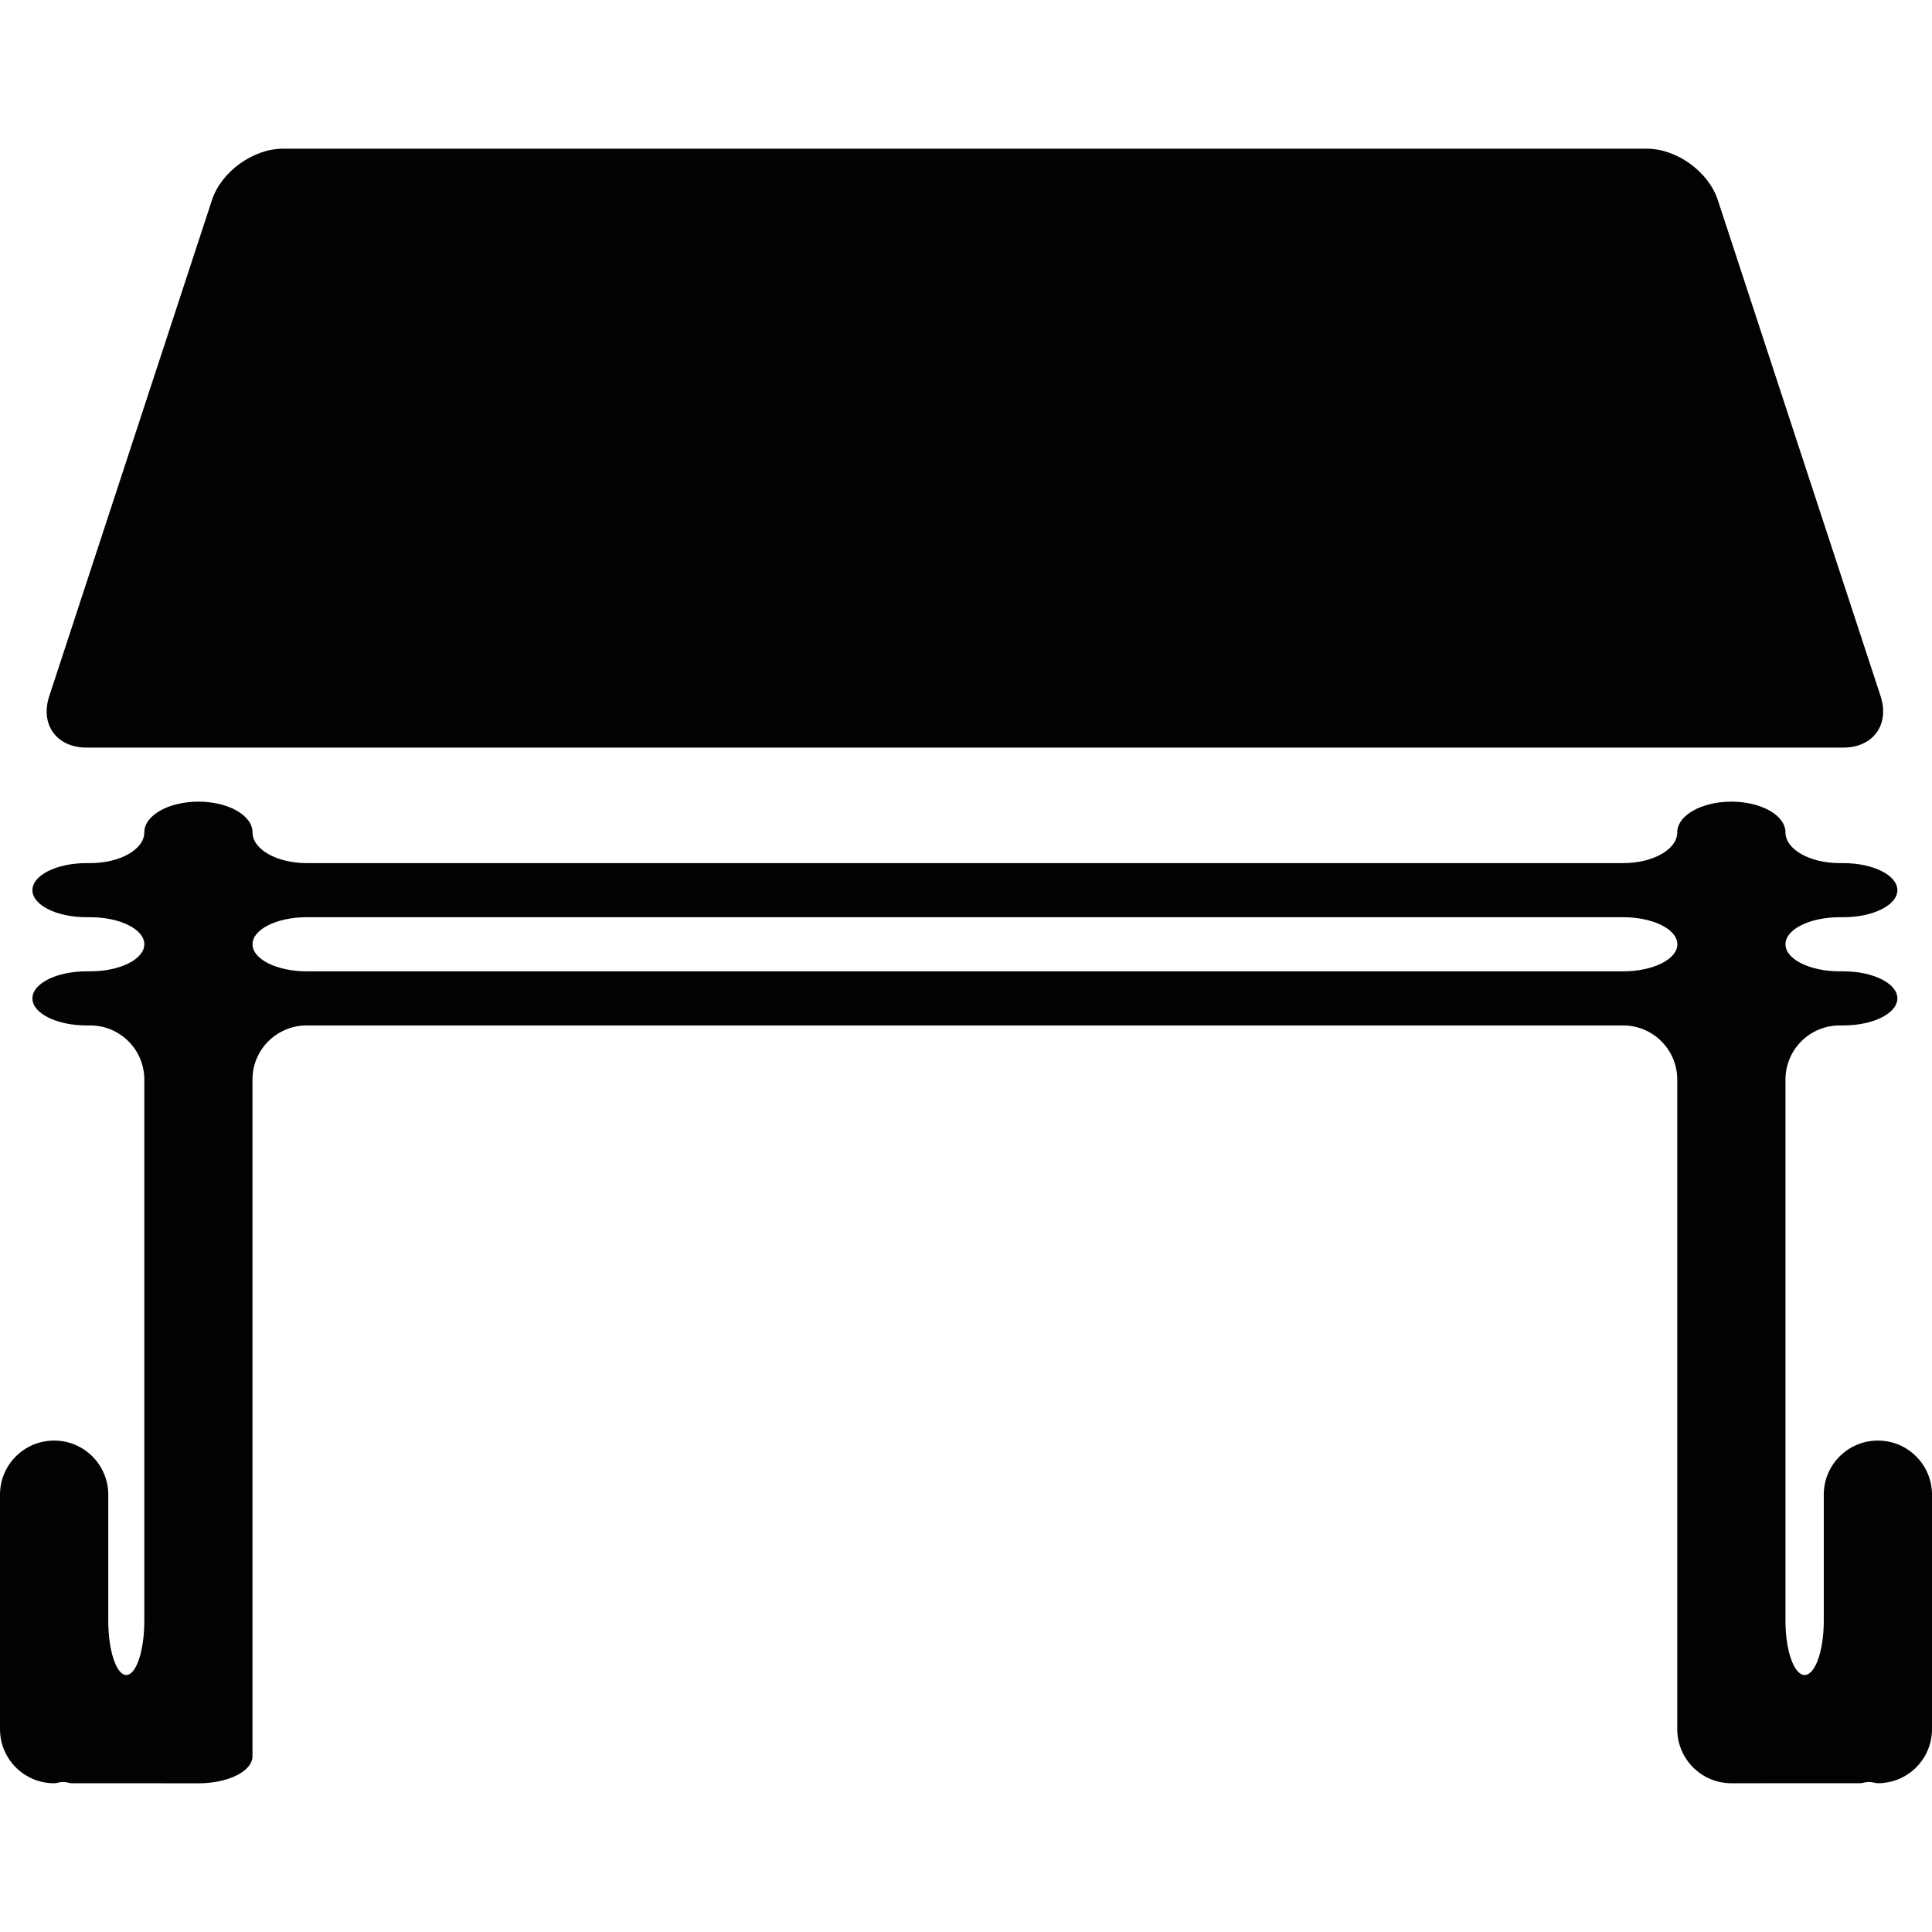 <?xml version="1.0" encoding="iso-8859-1"?>
<!-- Uploaded to: SVG Repo, www.svgrepo.com, Generator: SVG Repo Mixer Tools -->
<svg height="800px" width="800px" version="1.1" id="Capa_1" xmlns="http://www.w3.org/2000/svg" xmlns:xlink="http://www.w3.org/1999/xlink" 
	 viewBox="0 0 35.705 35.705" xml:space="preserve">
<g>
	<g>
		<path style="fill:#030104;" d="M1.598,13.816h32.469c0.551,0,0.859-0.425,0.688-0.95l-3.008-9.168
			c-0.172-0.525-0.758-0.95-1.312-0.95H5.229c-0.552,0-1.14,0.425-1.312,0.95L0.91,12.866C0.738,13.391,1.046,13.816,1.598,13.816z"
			/>
		<path style="fill:#030104;" d="M34.705,26.623c-0.553,0-1,0.447-1,1v2.333c0,0.553-0.159,1-0.354,1c-0.194,0-0.354-0.447-0.354-1
			V19.951c0-0.552,0.449-1,1-1h0.068c0.553,0,1-0.224,1-0.5s-0.447-0.5-1-0.5h-0.068c-0.551,0-1-0.224-1-0.5s0.449-0.5,1-0.5h0.068
			c0.553,0,1-0.224,1-0.5s-0.447-0.5-1-0.5h-0.068c-0.551,0-1-0.254-1-0.568s-0.447-0.568-1-0.568c-0.551,0-1,0.254-1,0.568
			s-0.447,0.568-1,0.568H5.667c-0.552,0-1-0.254-1-0.568s-0.448-0.568-1-0.568s-1,0.254-1,0.568s-0.448,0.568-1,0.568H1.599
			c-0.552,0-1,0.224-1,0.5s0.448,0.5,1,0.5h0.068c0.552,0,1,0.224,1,0.5s-0.448,0.5-1,0.5H1.599c-0.552,0-1,0.224-1,0.5
			s0.448,0.5,1,0.5h0.068c0.552,0,1,0.448,1,1v10.004c0,0.552-0.149,1-0.333,1s-0.333-0.448-0.333-1v-2.332
			c-0.001-0.553-0.448-1-1.001-1s-1,0.447-1,1v4.333c0,0.553,0.447,1,1,1c0.03,0,0.057-0.006,0.084-0.014
			c0.045-0.012,0.119-0.012,0.164,0c0.027,0.008,0.055,0.014,0.084,0.014c0,0,0.299,0,0.667,0s1.115,0,1.667,0.001
			c0.553,0,1-0.224,1-0.5v-0.5V19.951c0-0.552,0.448-1,1-1h24.331c0.553,0,1,0.448,1,1v12.005c0,0.553,0.449,1,1,1
			c0.553,0,1.309,0,1.688-0.001c0.345,0,0.688,0,0.688,0c0.029,0,0.057-0.006,0.084-0.013c0.045-0.012,0.119-0.012,0.164,0
			c0.027,0.007,0.055,0.013,0.084,0.013c0.553,0,1-0.446,1-1v-4.332C35.705,27.07,35.258,26.623,34.705,26.623z M29.998,17.951
			H5.667c-0.552,0-1-0.224-1-0.5s0.448-0.5,1-0.5h24.332c0.552,0,1,0.224,1,0.5S30.55,17.951,29.998,17.951z"/>
	</g>
</g>
</svg>